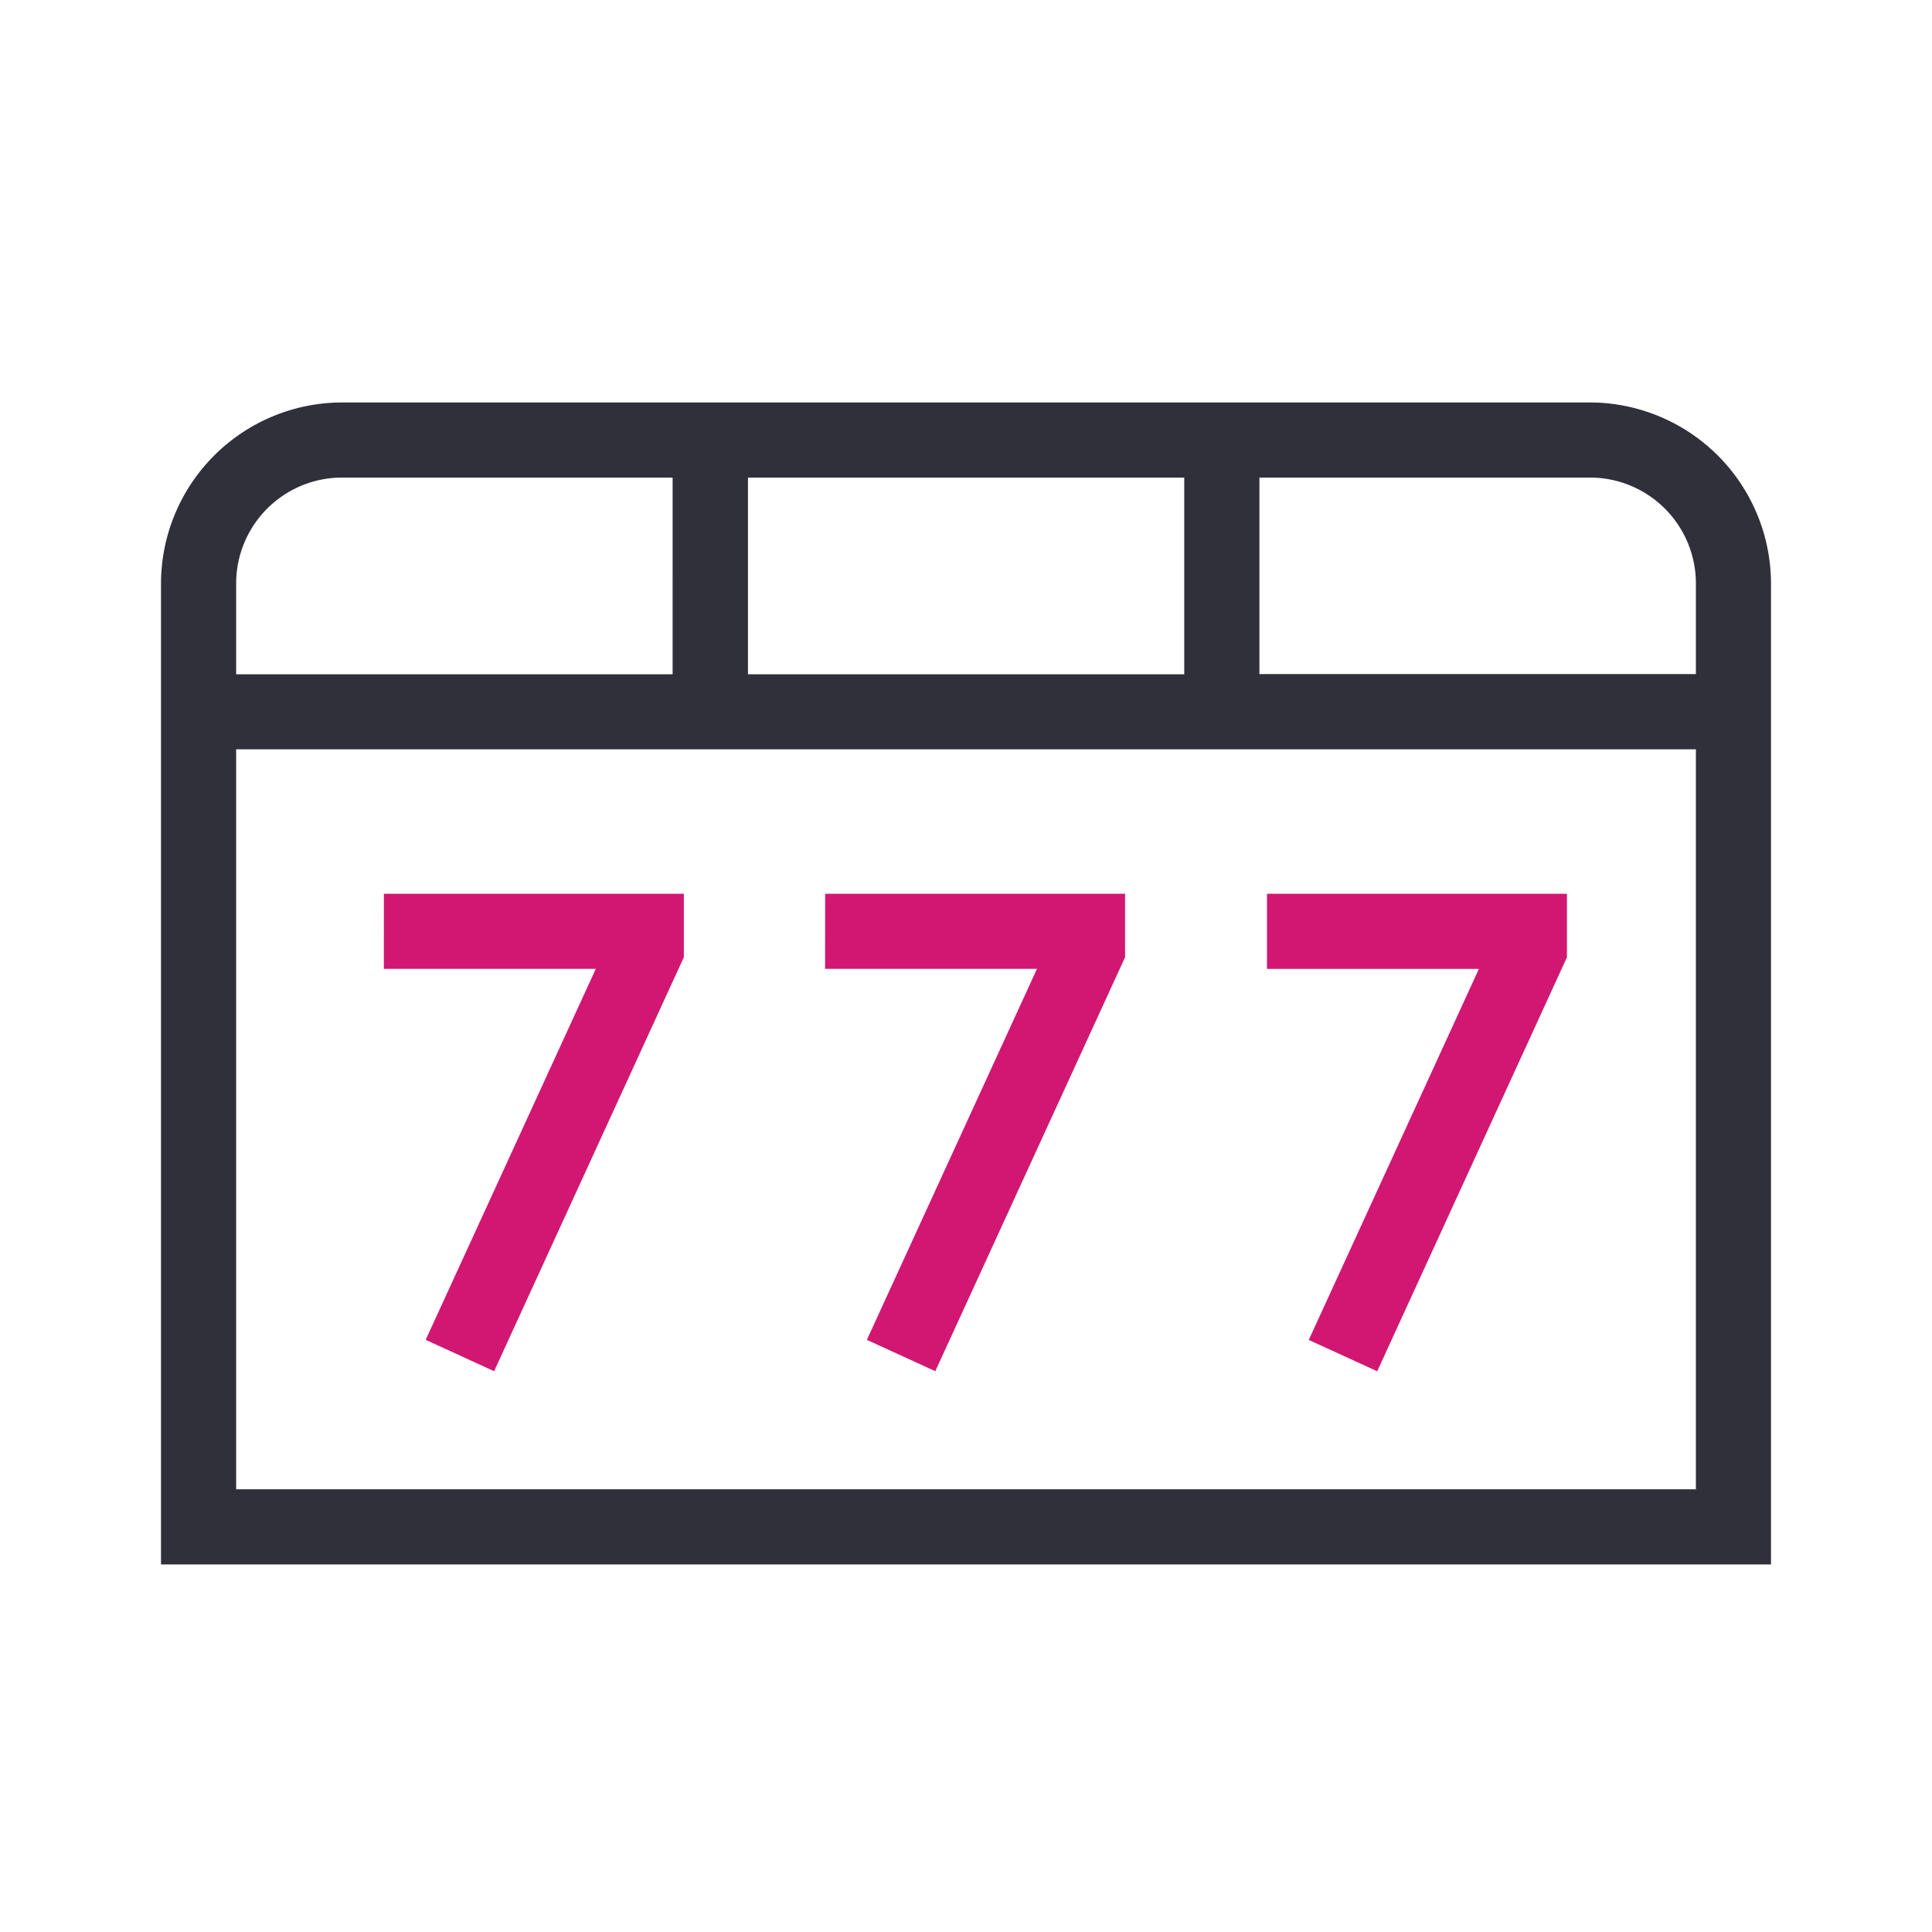 <?xml version="1.0" encoding="UTF-8"?> <svg xmlns="http://www.w3.org/2000/svg" xmlns:xlink="http://www.w3.org/1999/xlink" id="jackpots" width="48" height="48" viewBox="0 0 48 48"><defs><clipPath id="clip-path"><rect id="Rectangle_11594" data-name="Rectangle 11594" width="48" height="48" fill="#27b2bc"></rect></clipPath></defs><g id="jackpots-2" data-name="jackpots" clip-path="url(#clip-path)"><g id="Group_31250" data-name="Group 31250" transform="translate(4 9.999)"><path id="Path_22678" data-name="Path 22678" d="M1027.161,461.647H996.147a4.506,4.506,0,0,0-4.494,4.493v24.377h40V466.14A4.506,4.506,0,0,0,1027.161,461.647Zm-20.925,1.866h10.839V468.4h-10.839ZM993.52,466.14a2.633,2.633,0,0,1,2.628-2.627h8.216V468.4H993.52Zm36.267,22.509H993.52V470.264h36.267Zm0-20.253h-10.844v-4.883h8.217a2.632,2.632,0,0,1,2.627,2.627Z" transform="translate(-991.653 -461.647)" fill="#30303b"></path><g id="Group_31243" data-name="Group 31243" transform="translate(5.537 12.204)"><path id="Path_22679" data-name="Path 22679" d="M1007.946,475.565h5.265l-4.227,9.218,1.7.779,4.715-10.285V473.7h-7.451Z" transform="translate(-996.984 -473.698)" fill="#d11772"></path><path id="Path_22680" data-name="Path 22680" d="M997.121,475.565h5.266l-4.227,9.218,1.7.779,4.714-10.285V473.7h-7.452Z" transform="translate(-997.121 -473.698)" fill="#d11772"></path><path id="Path_22681" data-name="Path 22681" d="M1018.788,473.7v1.867h5.265l-4.227,9.218,1.7.779,4.714-10.285V473.7Z" transform="translate(-996.847 -473.698)" fill="#d11772"></path></g></g></g></svg> 